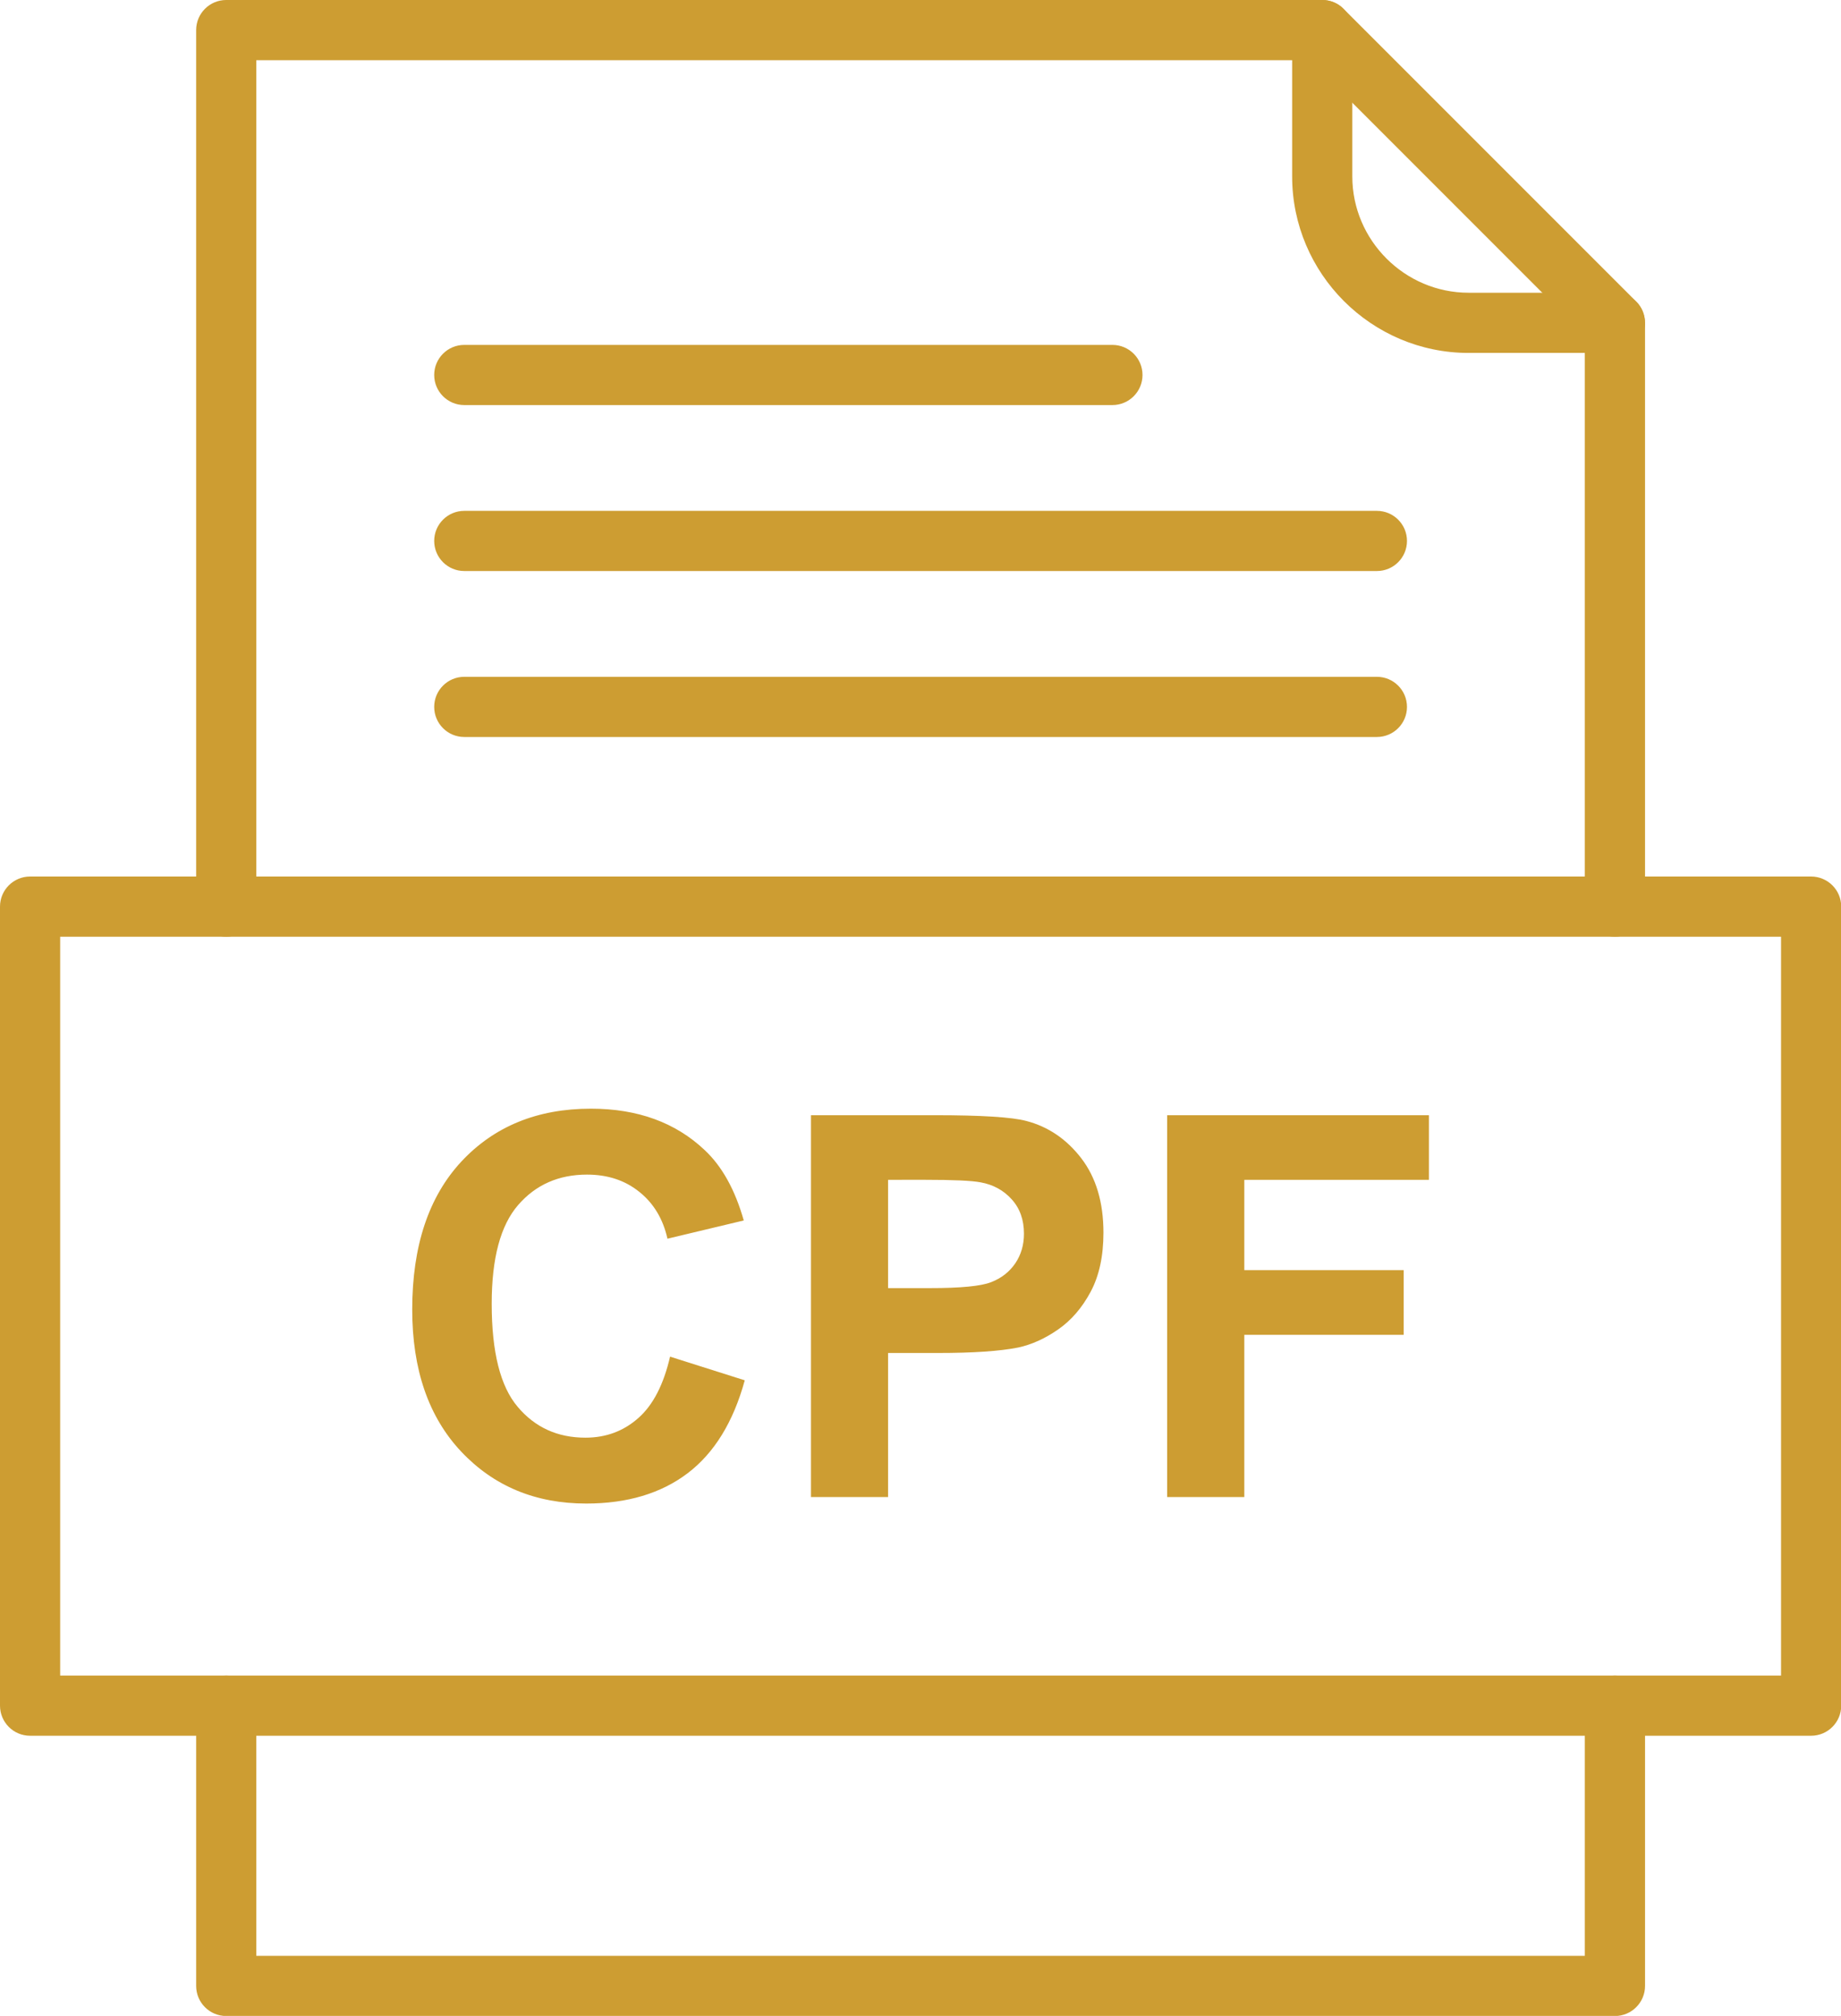 <?xml version="1.0" encoding="UTF-8" standalone="no"?><svg xmlns="http://www.w3.org/2000/svg" xmlns:xlink="http://www.w3.org/1999/xlink" fill="#cd9d32" height="385.9" preserveAspectRatio="xMidYMid meet" version="1.1" viewBox="0.0 0.0 352.5 385.9" width="352.5" zoomAndPan="magnify">
 <defs>
  <clipPath id="clip1">
   <path d="m37 0h278v385.92h-278z"/>
  </clipPath>
  <clipPath id="clip2">
   <path d="m0 167h352.53v166h-352.53z"/>
  </clipPath>
 </defs>
 <g id="surface1">
  <g id="change1_2"><path d="m128.3 259.7l14.3 4.53c-2.19 7.98-5.83 13.91-10.94 17.79-5.09 3.86-11.57 5.8-19.42 5.8-9.7 0-17.685-3.32-23.931-9.94-6.247-6.64-9.379-15.71-9.379-27.2 0-12.17 3.152-21.61 9.429-28.35 6.282-6.72 14.531-10.1 24.781-10.1 8.93 0 16.2 2.64 21.79 7.93 3.33 3.12 5.82 7.61 7.48 13.47l-14.61 3.49c-0.85-3.8-2.66-6.8-5.42-8.99-2.74-2.2-6.07-3.28-9.99-3.28-5.41 0-9.82 1.94-13.187 5.83-3.371 3.89-5.055 10.18-5.055 18.89 0 9.25 1.649 15.83 4.985 19.75 3.317 3.93 7.637 5.89 12.957 5.89 3.93 0 7.3-1.25 10.12-3.75 2.83-2.48 4.85-6.41 6.09-11.76zm26.98 26.88v-73.1h23.68c8.97 0 14.82 0.37 17.54 1.1 4.19 1.09 7.71 3.47 10.54 7.15 2.82 3.68 4.24 8.43 4.24 14.23 0 4.49-0.82 8.27-2.45 11.32-1.64 3.06-3.7 5.46-6.22 7.21-2.5 1.74-5.05 2.9-7.64 3.46-3.52 0.7-8.63 1.05-15.32 1.05h-9.61v27.58zm14.76-60.73v20.73h8.07c5.82 0 9.71-0.37 11.67-1.14 1.96-0.76 3.49-1.96 4.61-3.59 1.11-1.64 1.67-3.53 1.67-5.69 0-2.65-0.78-4.85-2.35-6.58-1.55-1.72-3.54-2.81-5.92-3.24-1.77-0.34-5.31-0.49-10.62-0.49zm53.44 60.73v-73.1h50.12v12.37h-35.35v17.29h30.52v12.38h-30.52v31.06h-14.77" fill="inherit"/></g>
  <g clip-path="url(#clip1)" id="change1_7">
   <path d="m37.559 173.55c0 3.18 2.578 5.76 5.761 5.76 3.18 0 5.758-2.58 5.758-5.76v-162.03h201.71l52.66 52.668v109.36c0 3.18 2.59 5.76 5.76 5.76 3.18 0 5.77-2.58 5.77-5.76v-111.75l-0.01 0.001c0-1.473-0.56-2.949-1.68-4.071l-56.02-56.019c-1.04-1.055-2.49-1.711-4.1-1.711h-209.85c-3.183 0-5.761 2.578-5.761 5.762zm277.42 152.95c0-3.18-2.59-5.75-5.77-5.75-3.17 0-5.76 2.57-5.76 5.75v47.9h-254.37l-0.002-47.9c0-3.18-2.578-5.75-5.758-5.75-3.183 0-5.761 2.57-5.761 5.75v53.66c0 3.18 2.578 5.76 5.761 5.76h265.89c3.18 0 5.77-2.58 5.77-5.76v-53.66" fill="inherit"/>
  </g>
  <g id="change1_3"><path d="m258.93 5.762c0-3.184-2.57-5.762-5.76-5.762-3.18 0-5.76 2.578-5.76 5.762v28.019c0 9.293 3.8 17.742 9.92 23.864 6.12 6.117 14.57 9.917 23.87 9.917h28.01c3.18 0 5.76-2.582 5.76-5.761 0-3.18-2.58-5.762-5.76-5.762h-28.01c-6.12 0-11.68-2.504-15.72-6.543-4.04-4.035-6.55-9.601-6.55-15.715v-28.019" fill="inherit"/></g>
  <g clip-path="url(#clip2)" id="change1_1">
   <path d="m11.52 320.75h329.5v-141.44h-329.5zm335.25 11.52h-341.01c-3.182 0-5.76-2.58-5.76-5.77v-152.95c0-3.18 2.578-5.76 5.762-5.76h341.01c3.18 0 5.77 2.58 5.77 5.76v152.95c0 3.19-2.59 5.77-5.77 5.77" fill="inherit"/>
  </g>
  <g id="change1_4"><path d="m88.898 66.023c-3.183 0-5.761 2.579-5.761 5.758 0 3.18 2.578 5.758 5.761 5.758h124.1c3.18 0 5.76-2.578 5.76-5.758 0-3.179-2.58-5.758-5.76-5.758h-124.1" fill="inherit"/></g>
  <g id="change1_5"><path d="m88.898 97.793c-3.183 0-5.761 2.577-5.761 5.757s2.578 5.76 5.761 5.76h174.74c3.18 0 5.76-2.58 5.76-5.76s-2.58-5.757-5.76-5.757h-174.74" fill="inherit"/></g>
  <g id="change1_6"><path d="m88.898 129.56c-3.183 0-5.761 2.58-5.761 5.76s2.578 5.76 5.761 5.76h174.74c3.18 0 5.76-2.58 5.76-5.76s-2.58-5.76-5.76-5.76h-174.74" fill="inherit"/></g>
 </g>
</svg>